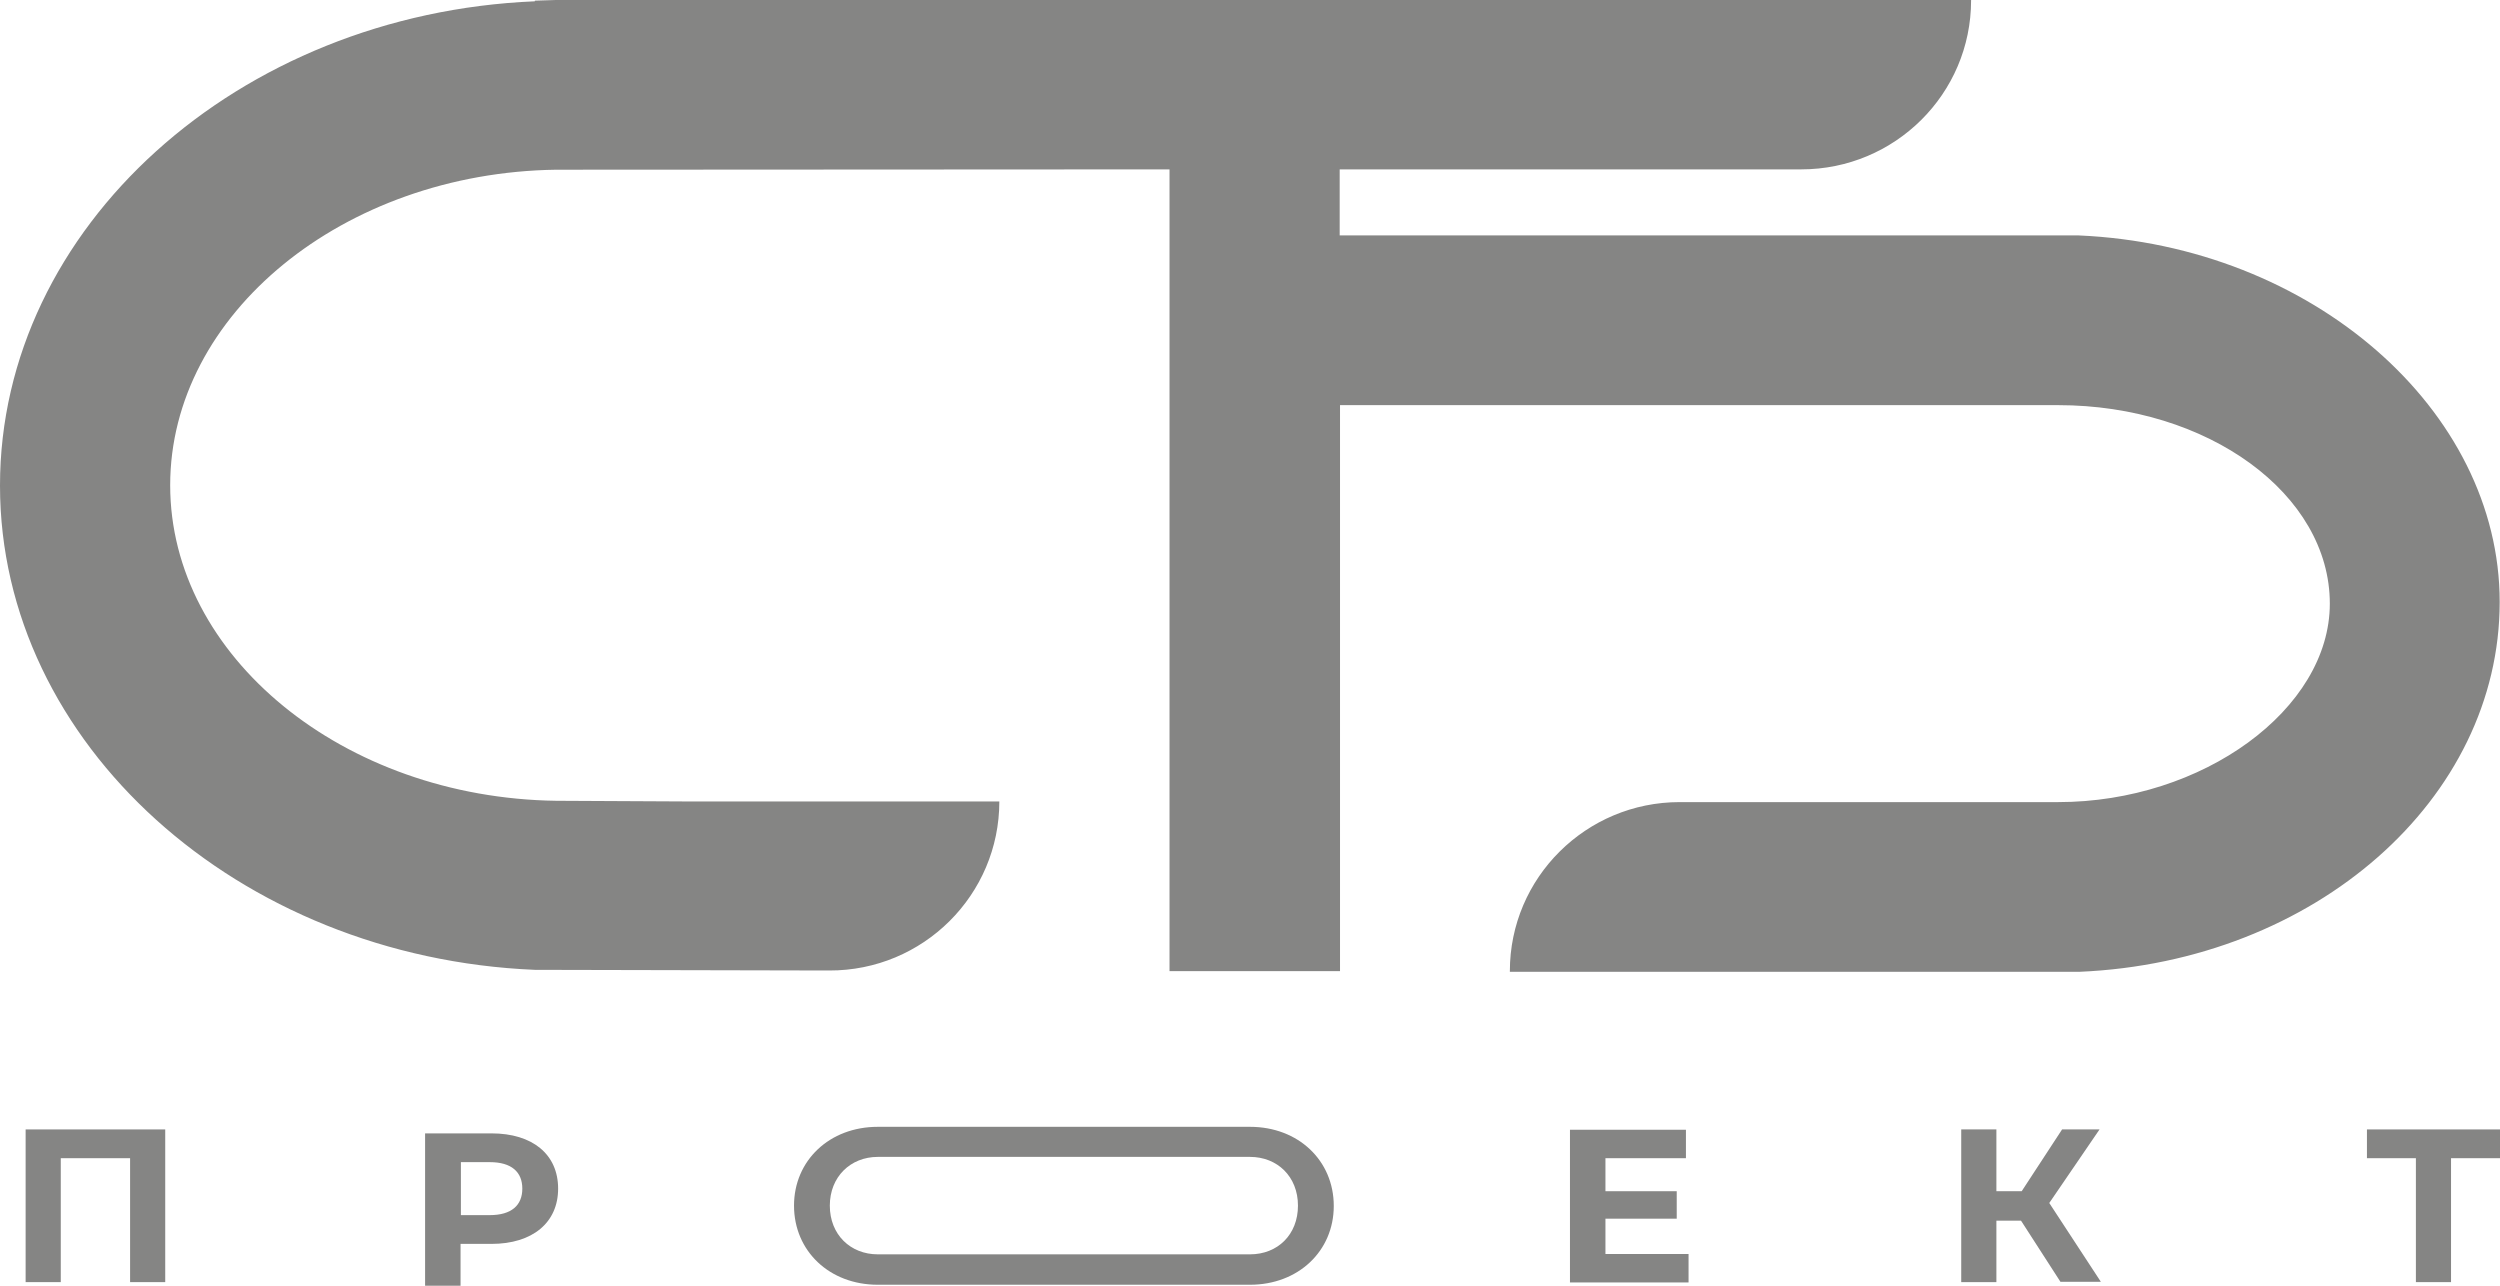 <?xml version="1.0" encoding="UTF-8"?> <svg xmlns="http://www.w3.org/2000/svg" width="140" height="72" viewBox="0 0 140 72" fill="none"> <g clip-path="url(#clip0_781_298)"> <path d="M9.253 63.248V71.799H7.285V64.859H3.403V71.799H1.435V63.248H9.253Z" fill="#858584"></path> <path d="M31.255 66.563C31.255 68.468 29.82 69.658 27.521 69.658H25.791V72.02H23.805V63.469H27.521C29.82 63.469 31.255 64.641 31.255 66.563ZM29.25 66.563C29.25 65.629 28.643 65.08 27.429 65.08H25.81V68.047H27.429C28.643 68.047 29.25 67.497 29.25 66.563Z" fill="#858584"></path> <path d="M94.559 70.224V71.817H87.918V63.266H94.412V64.859H89.905V66.708H93.897V68.246H89.905V70.224H94.559Z" fill="#858584"></path> <path d="M113.177 68.357H111.798V71.799H109.829V63.248H111.798V66.709H113.214L115.477 63.248H117.574L114.759 67.368L117.648 71.781H115.385L113.177 68.357Z" fill="#858584"></path> <path d="M140 64.859H137.258V71.799H135.29V64.859H132.549V63.248H140V64.859Z" fill="#858584"></path> <path d="M49.156 71.946H70C72.704 71.946 74.691 70.06 74.691 67.533C74.691 64.988 72.704 63.102 70 63.102H49.156C46.452 63.102 44.465 64.988 44.465 67.515C44.465 70.06 46.452 71.946 49.156 71.946ZM49.156 64.786H70C71.527 64.786 72.686 65.885 72.686 67.515C72.686 69.144 71.545 70.243 70 70.243H49.156C47.629 70.243 46.47 69.144 46.47 67.515C46.47 65.903 47.629 64.786 49.156 64.786Z" fill="#858584"></path> <path d="M116.415 13.184H75.022V9.485H100.87C106.113 9.485 110.381 5.255 110.381 0.018V0H31.128L29.95 0.037V0.073C13.338 0.769 0 12.726 0 27.192C0 41.64 13.338 53.615 29.95 54.311L46.434 54.348C51.695 54.366 55.963 50.118 55.963 44.881H38.321L31.146 44.844C19.225 44.68 9.53 36.751 9.53 27.174C9.53 17.597 19.225 9.668 31.146 9.504L65.493 9.485V28.199V54.385H66.67H75.041V44.899V35.414V22.688H115.256C123.645 22.688 130.47 27.668 130.47 33.803C130.47 39.717 123.351 44.918 115.256 44.918H94.063C88.82 44.918 84.552 49.148 84.552 54.385V54.421H116.452C129.643 53.853 139.982 44.753 139.982 33.711C139.982 22.944 129.44 13.752 116.415 13.184Z" fill="#858584"></path> </g> <defs> <clipPath id="clip0_781_298"> <rect width="140" height="72" fill="white"></rect> </clipPath> </defs> </svg> 